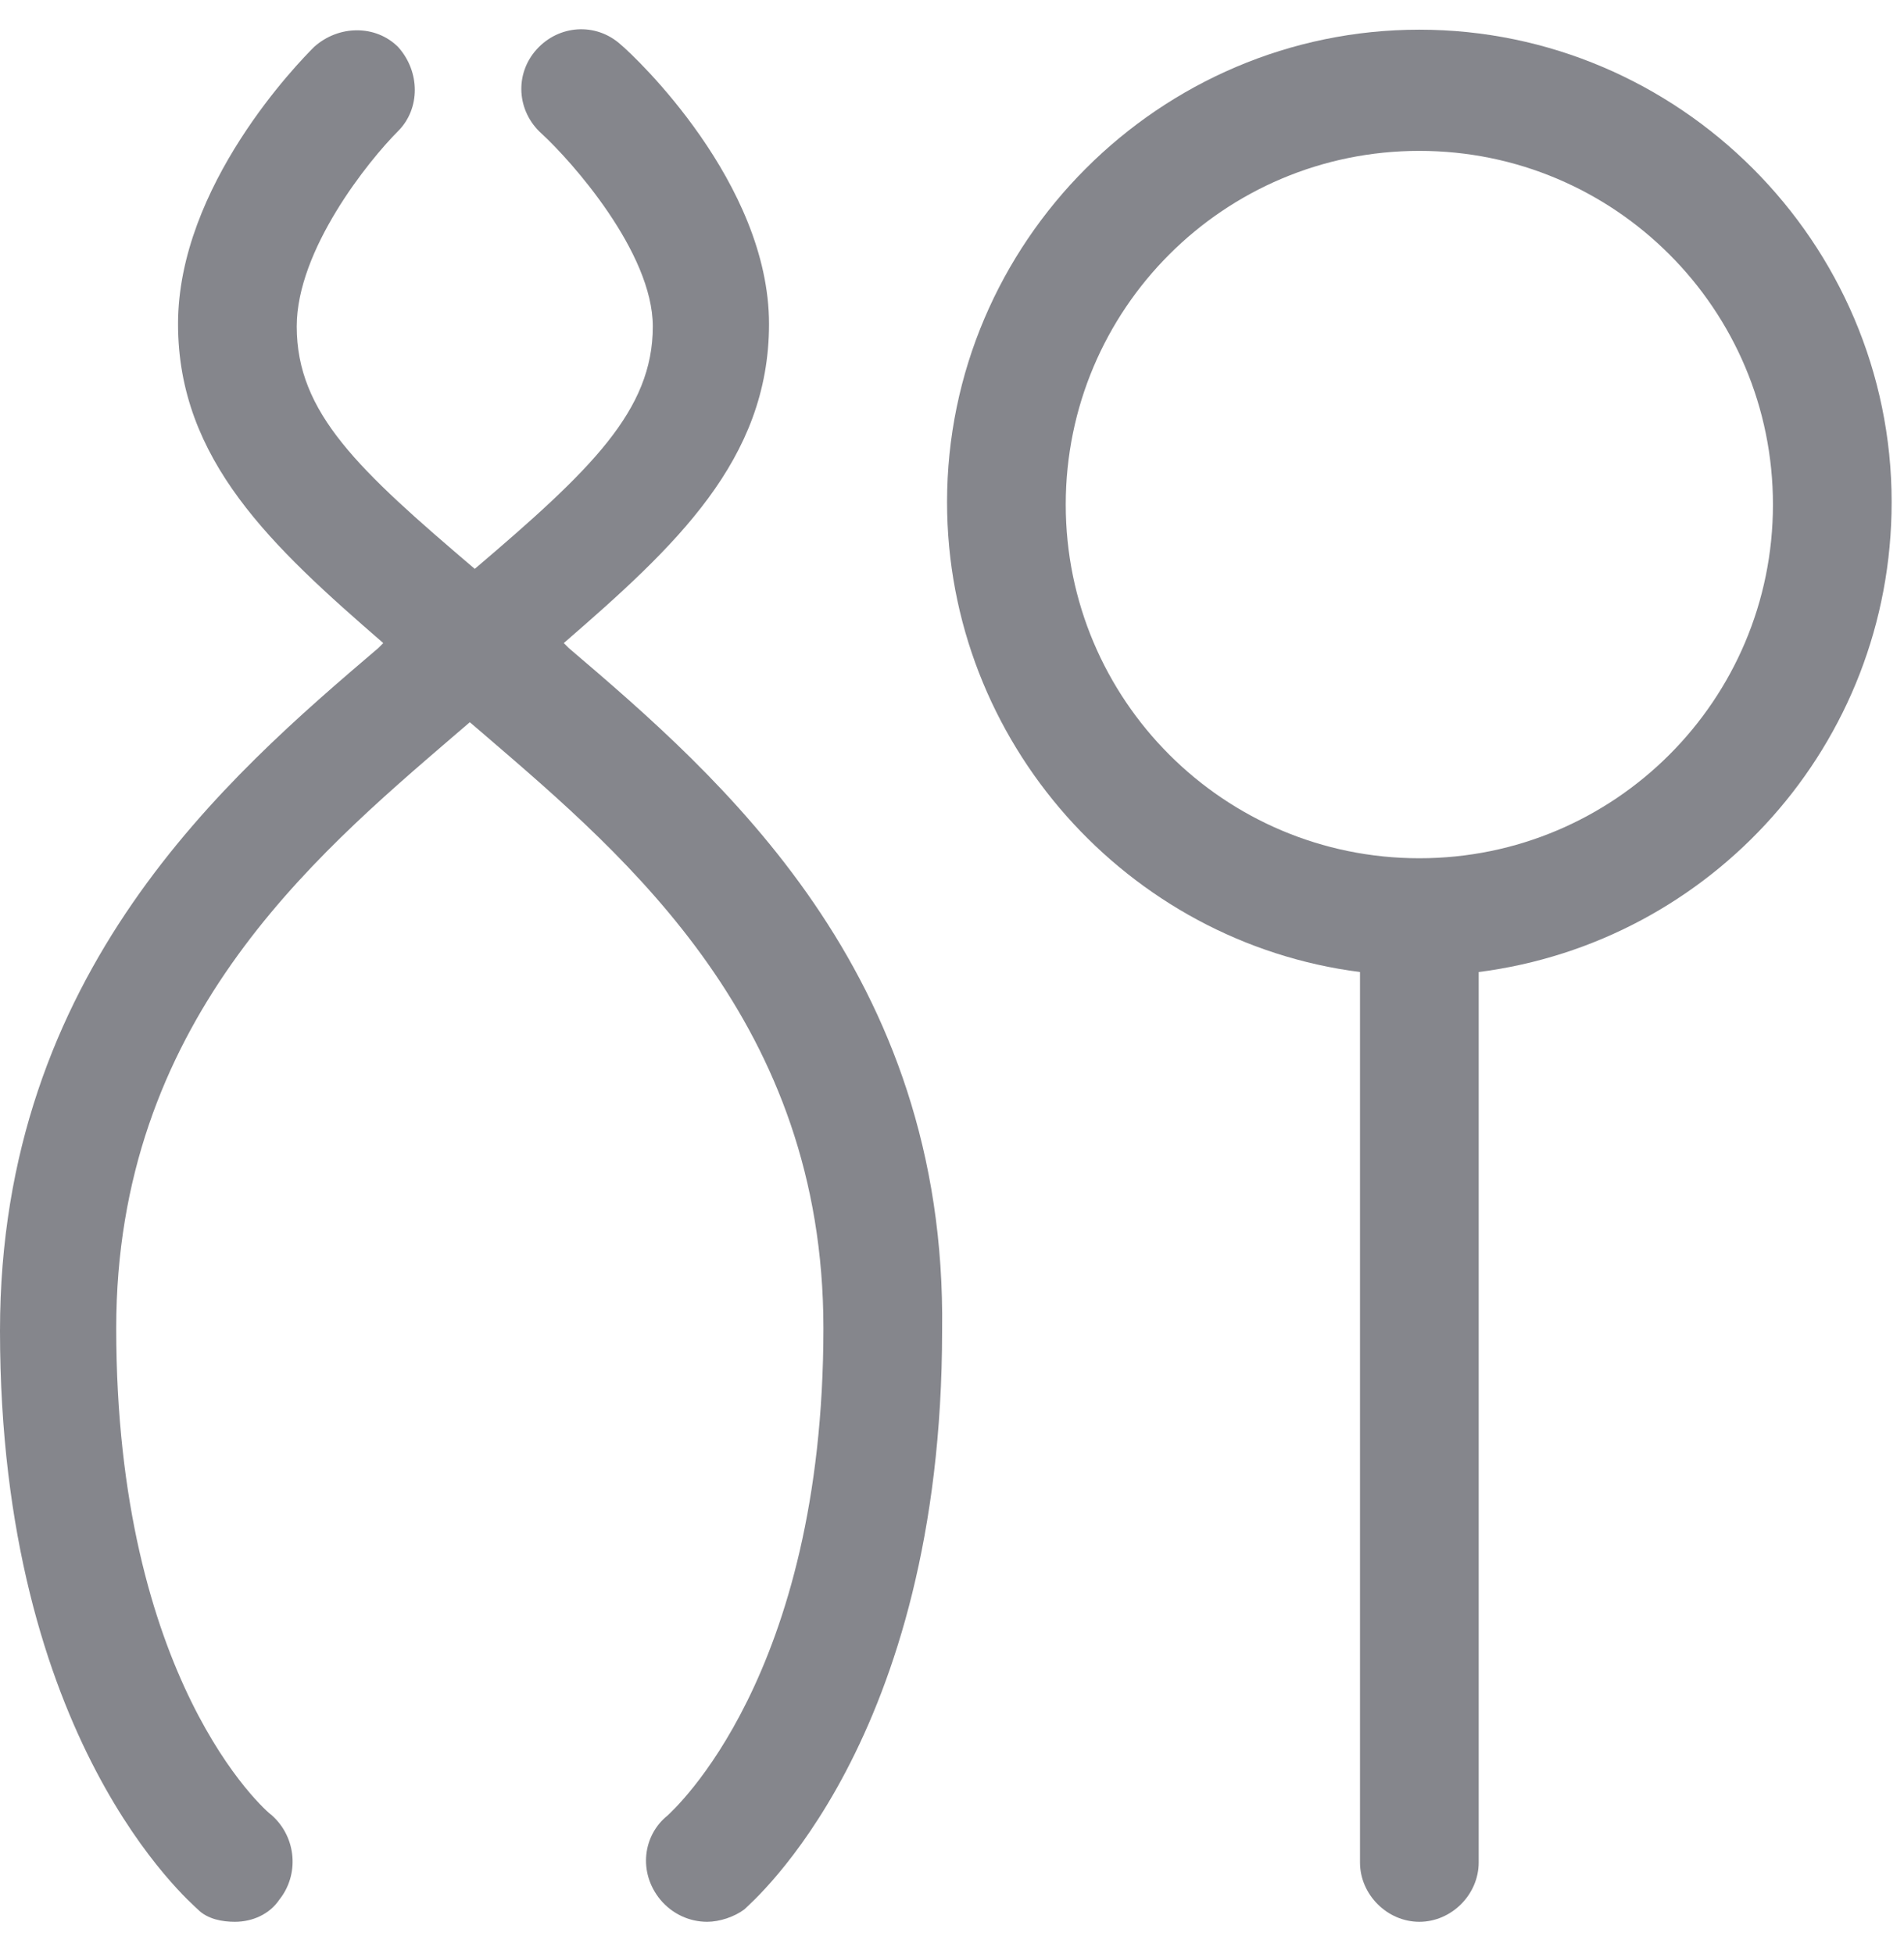 <?xml version="1.0" encoding="UTF-8"?>
<svg width="77px" height="79px" viewBox="0 0 77 77" version="1.1" xmlns="http://www.w3.org/2000/svg" xmlns:xlink="http://www.w3.org/1999/xlink">
    <!-- Generator: Sketch 47 (45396) - http://www.bohemiancoding.com/sketch -->
    <title>Group</title>
    <desc>Created with Sketch.</desc>
    <defs></defs>
    <g id="Page-1" stroke="none" stroke-width="1" fill="none" fill-rule="evenodd">
        <g id="Group" fill-rule="nonzero" fill="#85868C">
            <path d="M57.4,0.2 C46.9,0.2 38.3,8.8 38.3,19.3 C38.3,29 45.6,37.1 55,38.3 L55,74.3 C55,75.6 56.1,76.7 57.4,76.7 C58.7,76.7 59.8,75.6 59.8,74.3 L59.8,38.3 C69.2,37.1 76.5,29.1 76.5,19.3 C76.5,8.8 67.9,0.2 57.4,0.2 Z M57.4,33.7 C49.5,33.7 43.1,27.3 43.1,19.4 C43.1,11.5 49.5,5.1 57.4,5.1 C65.3,5.1 71.7,11.5 71.7,19.4 C71.7,27.3 65.3,33.7 57.4,33.7 Z" id="Shape"></path>
            <path d="M23,25.2 L22.8,25 C27.3,21.1 31.1,17.6 31.1,12.1 C31.1,6.4 25.7,1.3 25.1,0.8 C24.1,-0.1 22.6,2.44249065e-15 21.7,1 C20.8,2 20.9,3.5 21.9,4.4 C23.1,5.5 26.4,9.2 26.4,12.2 C26.4,15.6 23.9,18 19.2,22 C14.5,18 12,15.7 12,12.2 C12,9.1 14.9,5.5 16.1,4.3 C17,3.4 17,1.9 16.1,0.9 C15.2,5.93136651e-14 13.7,5.93136651e-14 12.7,0.9 C12.1,1.5 7.2,6.5 7.2,12.1 C7.2,17.6 11,21.1 15.5,25 L15.3,25.2 C9.2,30.4 -1.13686838e-13,38.3 -1.13686838e-13,52.8 C-1.13686838e-13,69.4 7.7,75.9 8,76.2 C8.4,76.6 9,76.7 9.5,76.7 C10.2,76.7 10.9,76.4 11.3,75.8 C12.1,74.8 12,73.3 11,72.4 C10.7,72.2 4.7,66.9 4.7,52.7 C4.7,40.4 12.6,33.7 18.3,28.8 L19,28.2 L19.7,28.8 C25.4,33.7 33.3,40.4 33.3,52.7 C33.3,66.8 27.2,72.2 27,72.4 C26,73.2 25.8,74.7 26.7,75.8 C27.2,76.4 27.9,76.7 28.6,76.7 C29.1,76.7 29.7,76.5 30.1,76.2 C30.4,75.9 38.1,69.4 38.1,52.8 C38.3,38.3 29.1,30.4 23,25.2 Z" id="Shape"></path>
        </g>
    </g>
</svg>